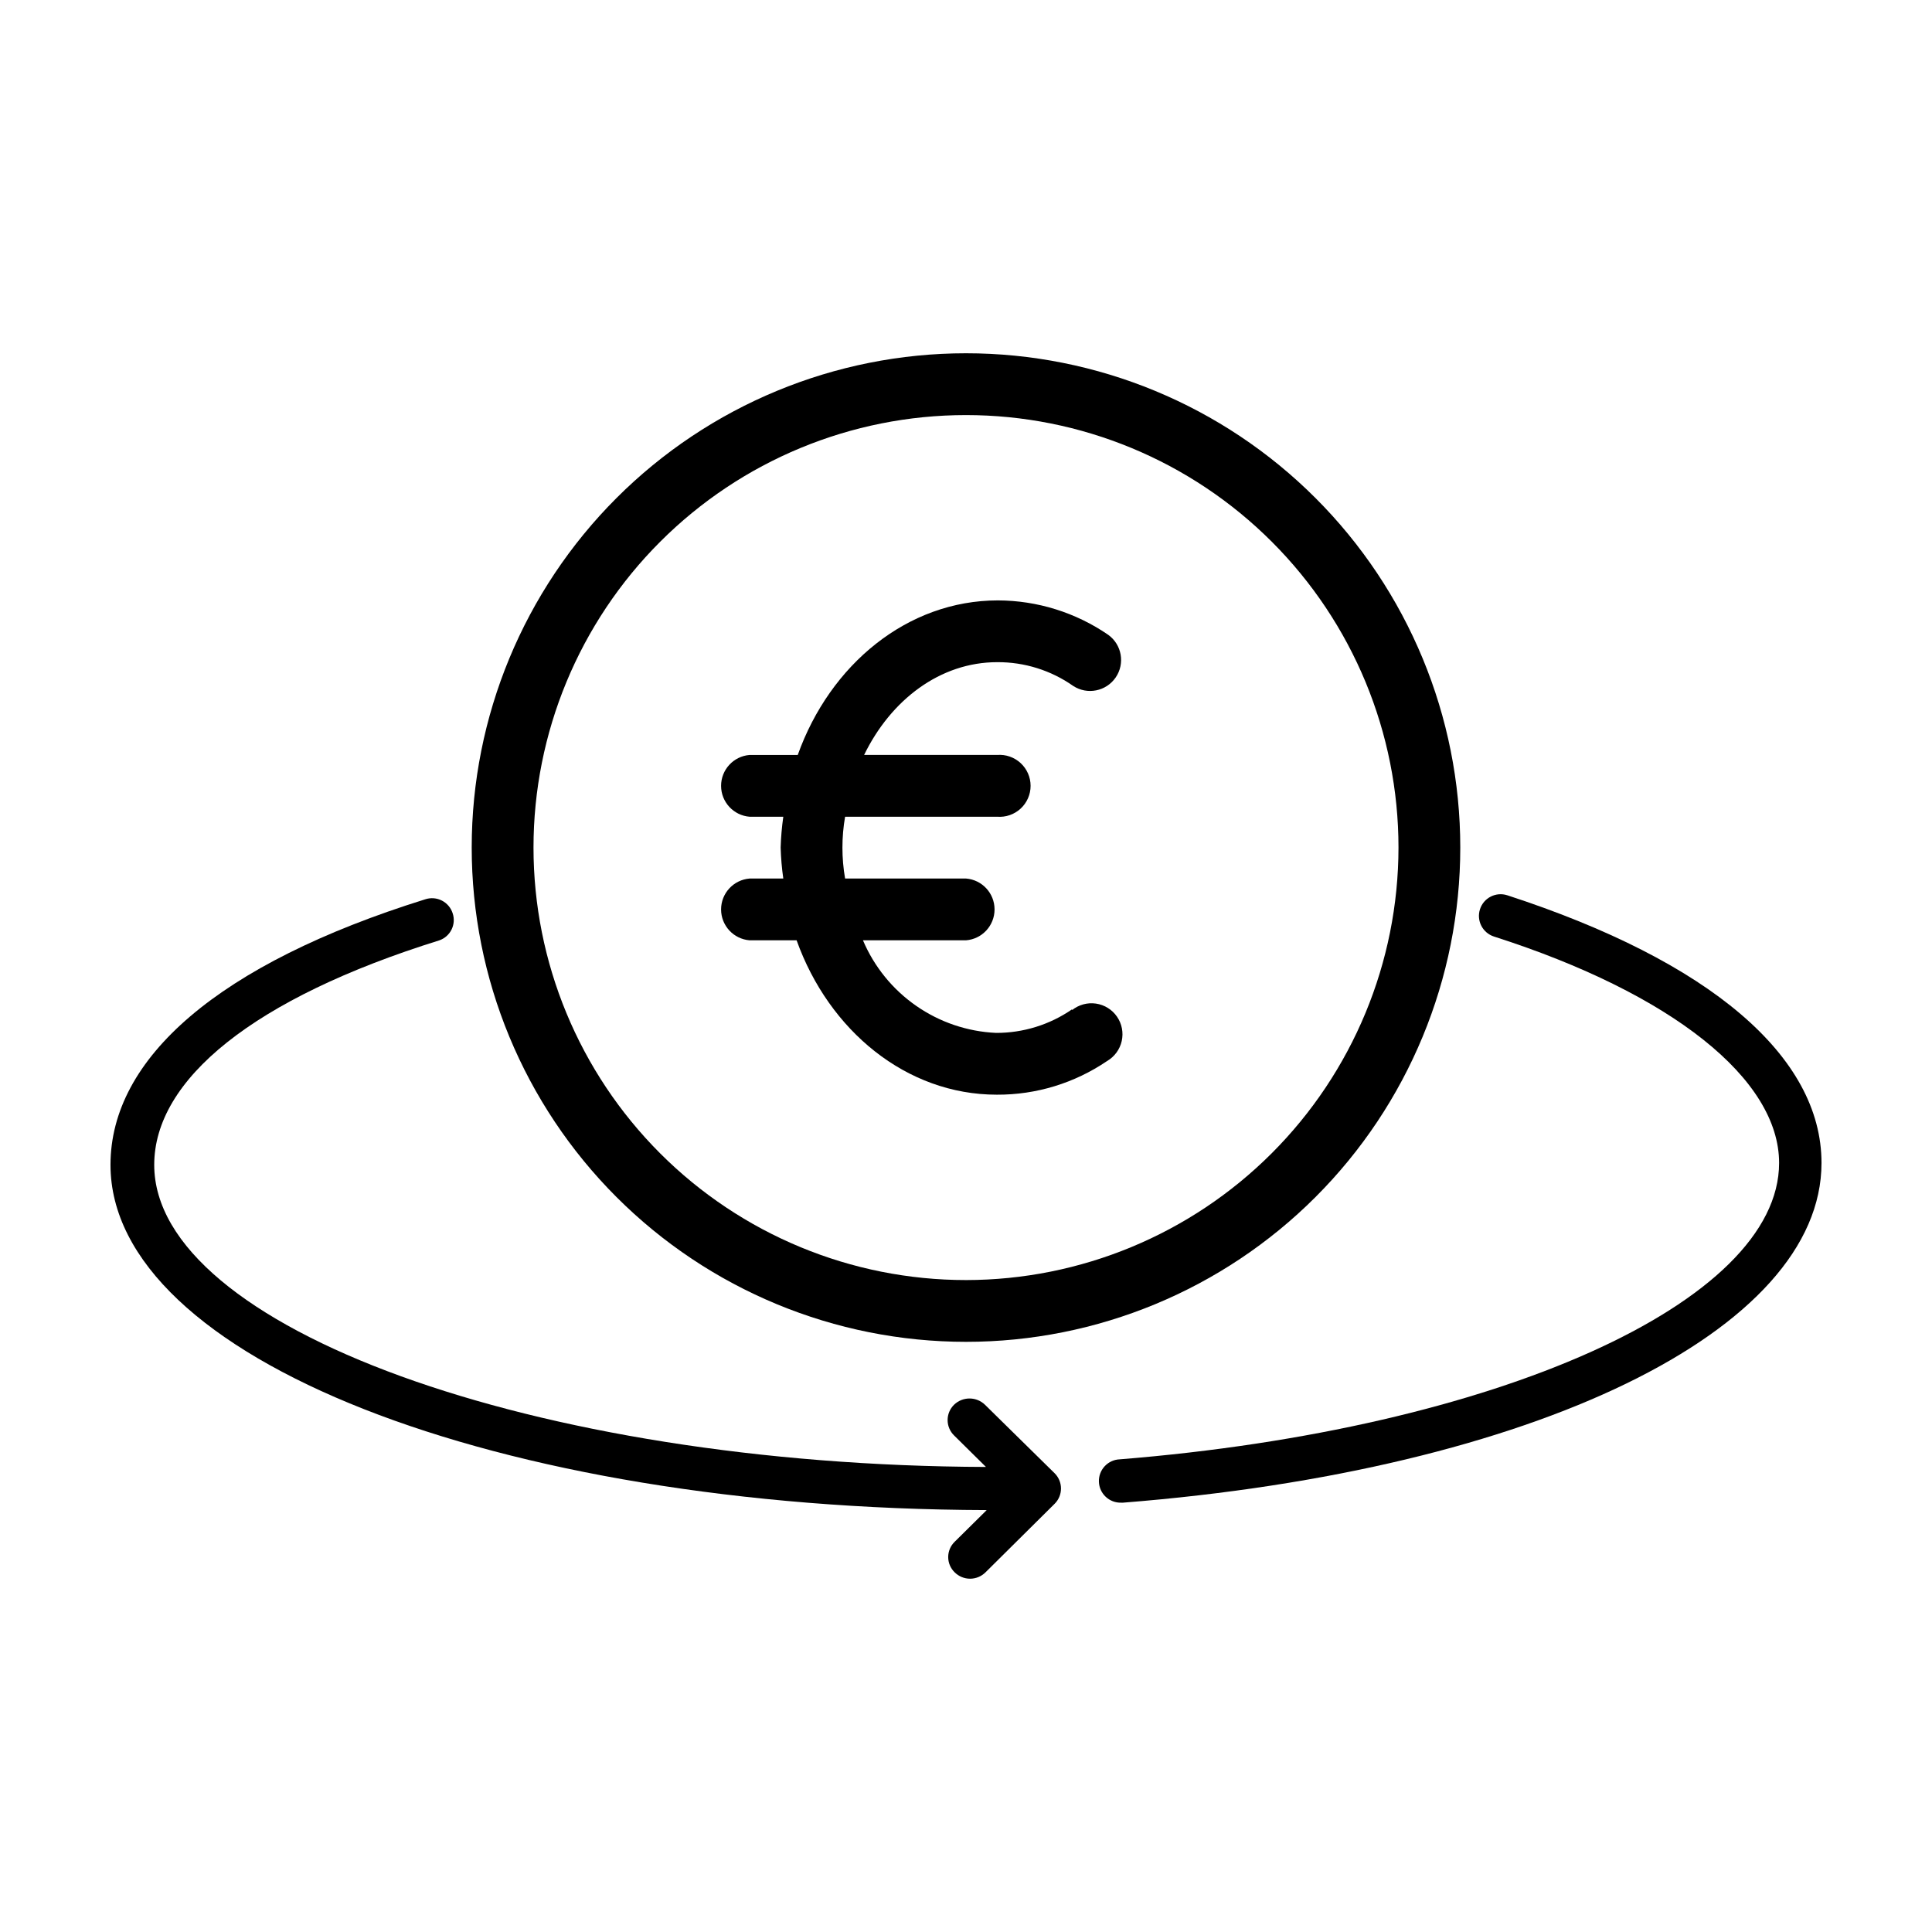 <?xml version="1.0" encoding="UTF-8"?>
<!-- Uploaded to: SVG Repo, www.svgrepo.com, Generator: SVG Repo Mixer Tools -->
<svg fill="#000000" width="800px" height="800px" version="1.1" viewBox="144 144 512 512" xmlns="http://www.w3.org/2000/svg">
 <g>
  <path d="m400 237.62c-34.742 0-68.059 13.801-92.625 38.367-24.566 24.562-38.367 57.883-38.367 92.621 0 34.742 13.801 68.062 38.367 92.625 24.566 24.566 57.883 38.367 92.625 38.367 34.738 0 68.059-13.801 92.621-38.367 24.566-24.562 38.367-57.883 38.367-92.625 0-34.738-13.801-68.059-38.367-92.621-24.562-24.566-57.883-38.367-92.621-38.367zm0 245.61c-30.398 0-59.555-12.074-81.047-33.57-21.496-21.492-33.57-50.648-33.57-81.047 0-30.395 12.074-59.551 33.57-81.043 21.492-21.496 50.648-33.57 81.047-33.57s59.551 12.074 81.043 33.57c21.496 21.492 33.57 50.648 33.57 81.043-0.023 30.391-12.109 59.531-33.598 81.02-21.488 21.488-50.629 33.57-81.016 33.598z"/>
  <path d="m428.11 411.48c-5.922 4.09-12.953 6.269-20.152 6.25-7.594-0.348-14.934-2.836-21.172-7.18-6.242-4.34-11.125-10.359-14.094-17.359h27.309c4.273-0.332 7.566-3.898 7.566-8.184 0-4.289-3.293-7.852-7.566-8.188h-32.043c-0.941-5.418-0.941-10.957 0-16.375h40.305c2.281 0.18 4.535-0.602 6.219-2.156 1.68-1.555 2.637-3.742 2.637-6.031 0-2.289-0.957-4.473-2.637-6.027-1.684-1.555-3.938-2.34-6.219-2.16h-35.266c7.106-14.609 20.152-24.586 35.266-24.586 7.207-0.047 14.254 2.156 20.152 6.301 3.738 2.43 8.734 1.43 11.254-2.25 2.516-3.684 1.637-8.699-1.984-11.305-8.602-5.906-18.785-9.086-29.223-9.117-23.98 0-44.488 16.977-53.051 40.961l-12.746-0.004c-4.273 0.336-7.57 3.902-7.57 8.188 0 4.285 3.297 7.852 7.57 8.188h8.918c-0.387 2.707-0.621 5.43-0.703 8.16 0.078 2.75 0.312 5.492 0.703 8.215h-8.918c-4.273 0.336-7.57 3.898-7.57 8.188 0 4.285 3.297 7.852 7.57 8.184h12.445c8.566 23.93 29.07 40.91 53.051 40.91 10.418 0.055 20.605-3.055 29.223-8.918 1.973-1.148 3.383-3.066 3.883-5.297 0.5-2.227 0.051-4.566-1.242-6.449-1.293-1.883-3.312-3.144-5.574-3.477-2.258-0.332-4.559 0.293-6.34 1.723z"/>
  <path d="m539.91 392.19c47.207 15.113 75.57 37.785 75.57 60.004 0 36.98-75.117 70.535-174.72 78.543h0.004c-3.172 0.109-5.656 2.773-5.543 5.945 0.109 3.172 2.773 5.652 5.945 5.539h0.453c108.92-8.613 185.1-45.594 185.1-90.031 0-28.266-29.574-53.453-83.281-70.938l0.004 0.004c-3.019-0.977-6.258 0.684-7.231 3.703-0.973 3.019 0.684 6.254 3.703 7.231z"/>
  <path d="m405.49 544.19-8.512 8.414c-1.086 1.062-1.695 2.516-1.695 4.031 0 1.516 0.609 2.969 1.695 4.031 1.086 1.09 2.562 1.707 4.106 1.707 1.539 0 3.019-0.617 4.106-1.707l18.289-18.137c1.086-1.07 1.695-2.531 1.695-4.059 0-1.523-0.609-2.984-1.695-4.055l-18.441-18.137c-2.285-2.219-5.922-2.219-8.211 0-1.086 1.07-1.699 2.531-1.699 4.055 0 1.527 0.613 2.988 1.699 4.059l8.465 8.363c-119.61-0.406-220.42-37.031-220.42-80.059 0-22.57 26.25-44.133 75.57-59.5 2.93-1.023 4.5-4.203 3.527-7.152-0.461-1.461-1.488-2.676-2.848-3.375-1.363-0.699-2.949-0.828-4.406-0.352-54.914 17.129-83.43 42.168-83.43 70.379 0 51.09 101.82 91.09 232.2 91.492z"/>
 </g>
</svg>